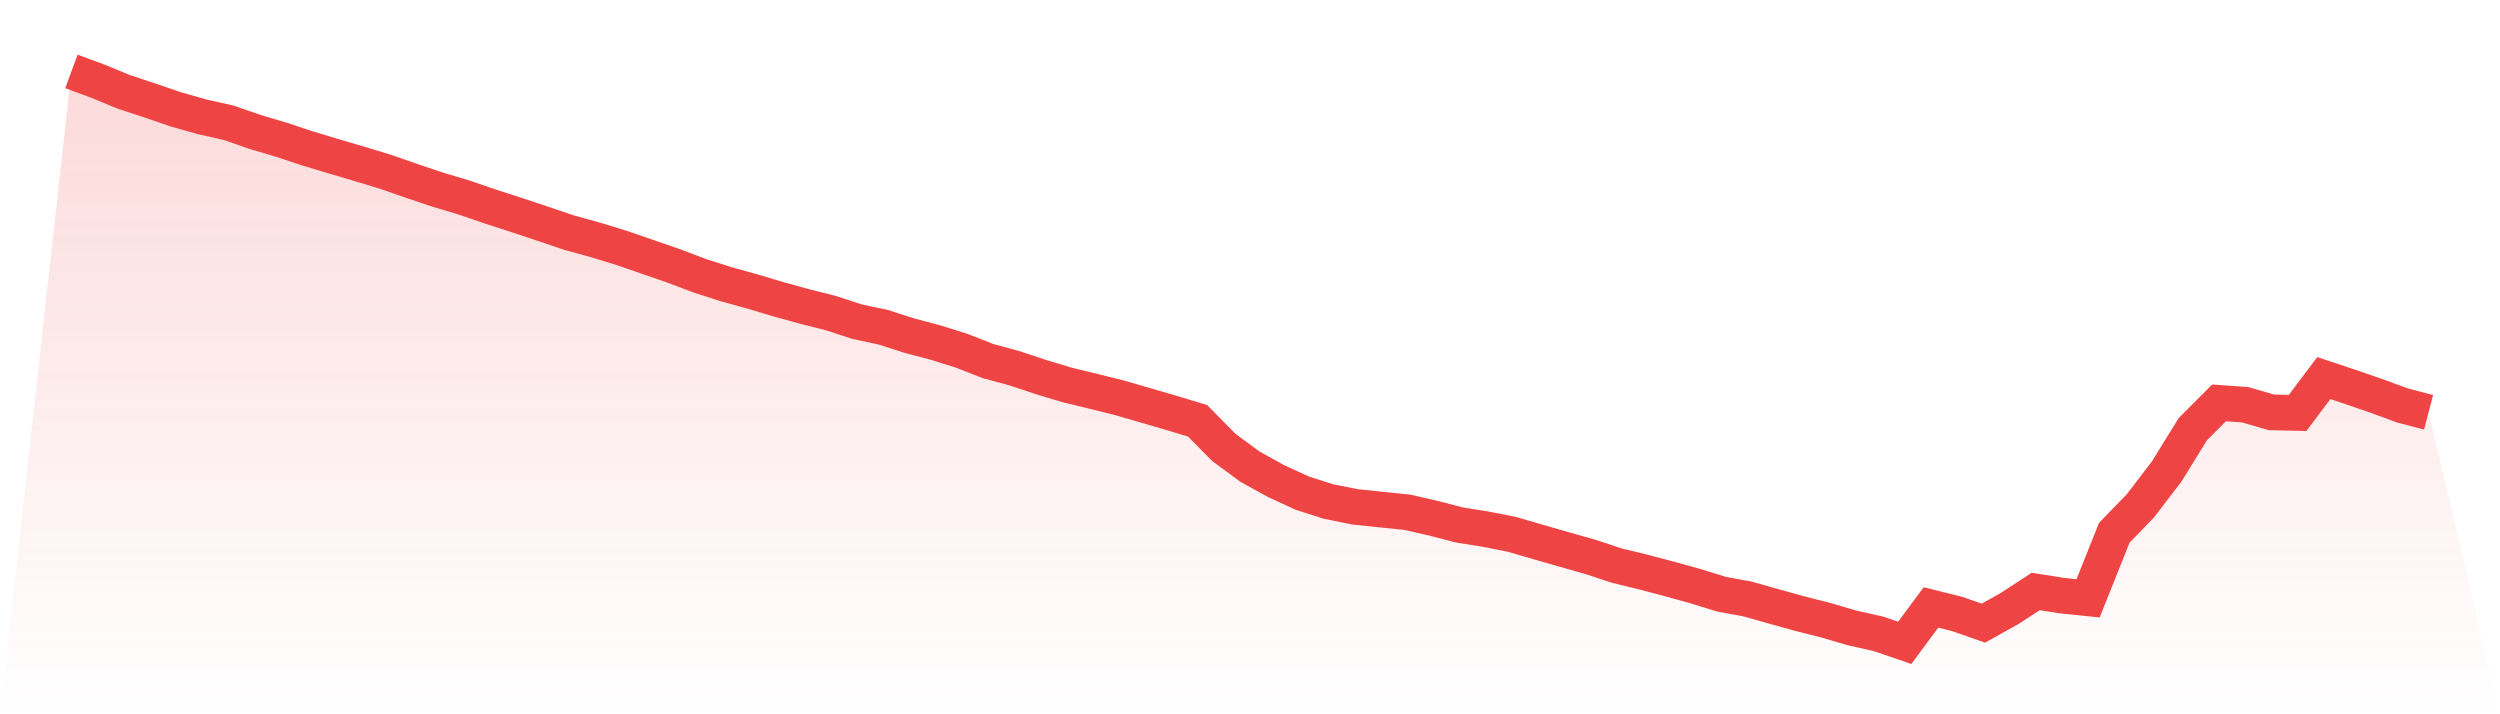 <svg viewBox="0 0 140 40" xmlns="http://www.w3.org/2000/svg">
<defs>
<linearGradient id="gradient" x1="0" x2="0" y1="0" y2="1">
<stop offset="0%" stop-color="#ef4444" stop-opacity="0.2"/>
<stop offset="100%" stop-color="#ef4444" stop-opacity="0"/>
</linearGradient>
</defs>
<path d="M4,4 L4,4 L5.467,4.541 L6.933,5.146 L8.4,5.63 L9.867,6.131 L11.333,6.545 L12.8,6.874 L14.267,7.383 L15.733,7.818 L17.2,8.304 L18.667,8.748 L20.133,9.179 L21.6,9.624 L23.067,10.136 L24.533,10.626 L26,11.066 L27.467,11.569 L28.933,12.042 L30.4,12.53 L31.867,13.027 L33.333,13.432 L34.8,13.88 L36.267,14.385 L37.733,14.892 L39.2,15.448 L40.667,15.917 L42.133,16.323 L43.6,16.762 L45.067,17.165 L46.533,17.535 L48,18.015 L49.467,18.327 L50.933,18.798 L52.4,19.186 L53.867,19.647 L55.333,20.222 L56.8,20.619 L58.267,21.107 L59.733,21.55 L61.2,21.907 L62.667,22.27 L64.133,22.696 L65.6,23.123 L67.067,23.567 L68.533,25.053 L70,26.135 L71.467,26.944 L72.933,27.619 L74.4,28.087 L75.867,28.381 L77.333,28.537 L78.8,28.686 L80.267,29.019 L81.733,29.401 L83.2,29.633 L84.667,29.923 L86.133,30.35 L87.6,30.772 L89.067,31.188 L90.533,31.672 L92,32.029 L93.467,32.415 L94.933,32.821 L96.4,33.275 L97.867,33.544 L99.333,33.96 L100.8,34.366 L102.267,34.739 L103.733,35.168 L105.2,35.497 L106.667,36 L108.133,34.016 L109.6,34.381 L111.067,34.896 L112.533,34.079 L114,33.122 L115.467,33.355 L116.933,33.506 L118.4,29.836 L119.867,28.321 L121.333,26.404 L122.8,24.03 L124.267,22.561 L125.733,22.667 L127.2,23.091 L128.667,23.125 L130.133,21.173 L131.6,21.661 L133.067,22.166 L134.533,22.705 L136,23.089 L140,40 L0,40 z" fill="url(#gradient)"/>
<path d="M4,4 L4,4 L5.467,4.541 L6.933,5.146 L8.4,5.63 L9.867,6.131 L11.333,6.545 L12.8,6.874 L14.267,7.383 L15.733,7.818 L17.2,8.304 L18.667,8.748 L20.133,9.179 L21.6,9.624 L23.067,10.136 L24.533,10.626 L26,11.066 L27.467,11.569 L28.933,12.042 L30.4,12.53 L31.867,13.027 L33.333,13.432 L34.8,13.88 L36.267,14.385 L37.733,14.892 L39.2,15.448 L40.667,15.917 L42.133,16.323 L43.6,16.762 L45.067,17.165 L46.533,17.535 L48,18.015 L49.467,18.327 L50.933,18.798 L52.4,19.186 L53.867,19.647 L55.333,20.222 L56.8,20.619 L58.267,21.107 L59.733,21.55 L61.2,21.907 L62.667,22.27 L64.133,22.696 L65.6,23.123 L67.067,23.567 L68.533,25.053 L70,26.135 L71.467,26.944 L72.933,27.619 L74.4,28.087 L75.867,28.381 L77.333,28.537 L78.8,28.686 L80.267,29.019 L81.733,29.401 L83.2,29.633 L84.667,29.923 L86.133,30.35 L87.6,30.772 L89.067,31.188 L90.533,31.672 L92,32.029 L93.467,32.415 L94.933,32.821 L96.4,33.275 L97.867,33.544 L99.333,33.96 L100.8,34.366 L102.267,34.739 L103.733,35.168 L105.2,35.497 L106.667,36 L108.133,34.016 L109.6,34.381 L111.067,34.896 L112.533,34.079 L114,33.122 L115.467,33.355 L116.933,33.506 L118.4,29.836 L119.867,28.321 L121.333,26.404 L122.8,24.03 L124.267,22.561 L125.733,22.667 L127.2,23.091 L128.667,23.125 L130.133,21.173 L131.6,21.661 L133.067,22.166 L134.533,22.705 L136,23.089" fill="none" stroke="#ef4444" stroke-width="2"/>
</svg>